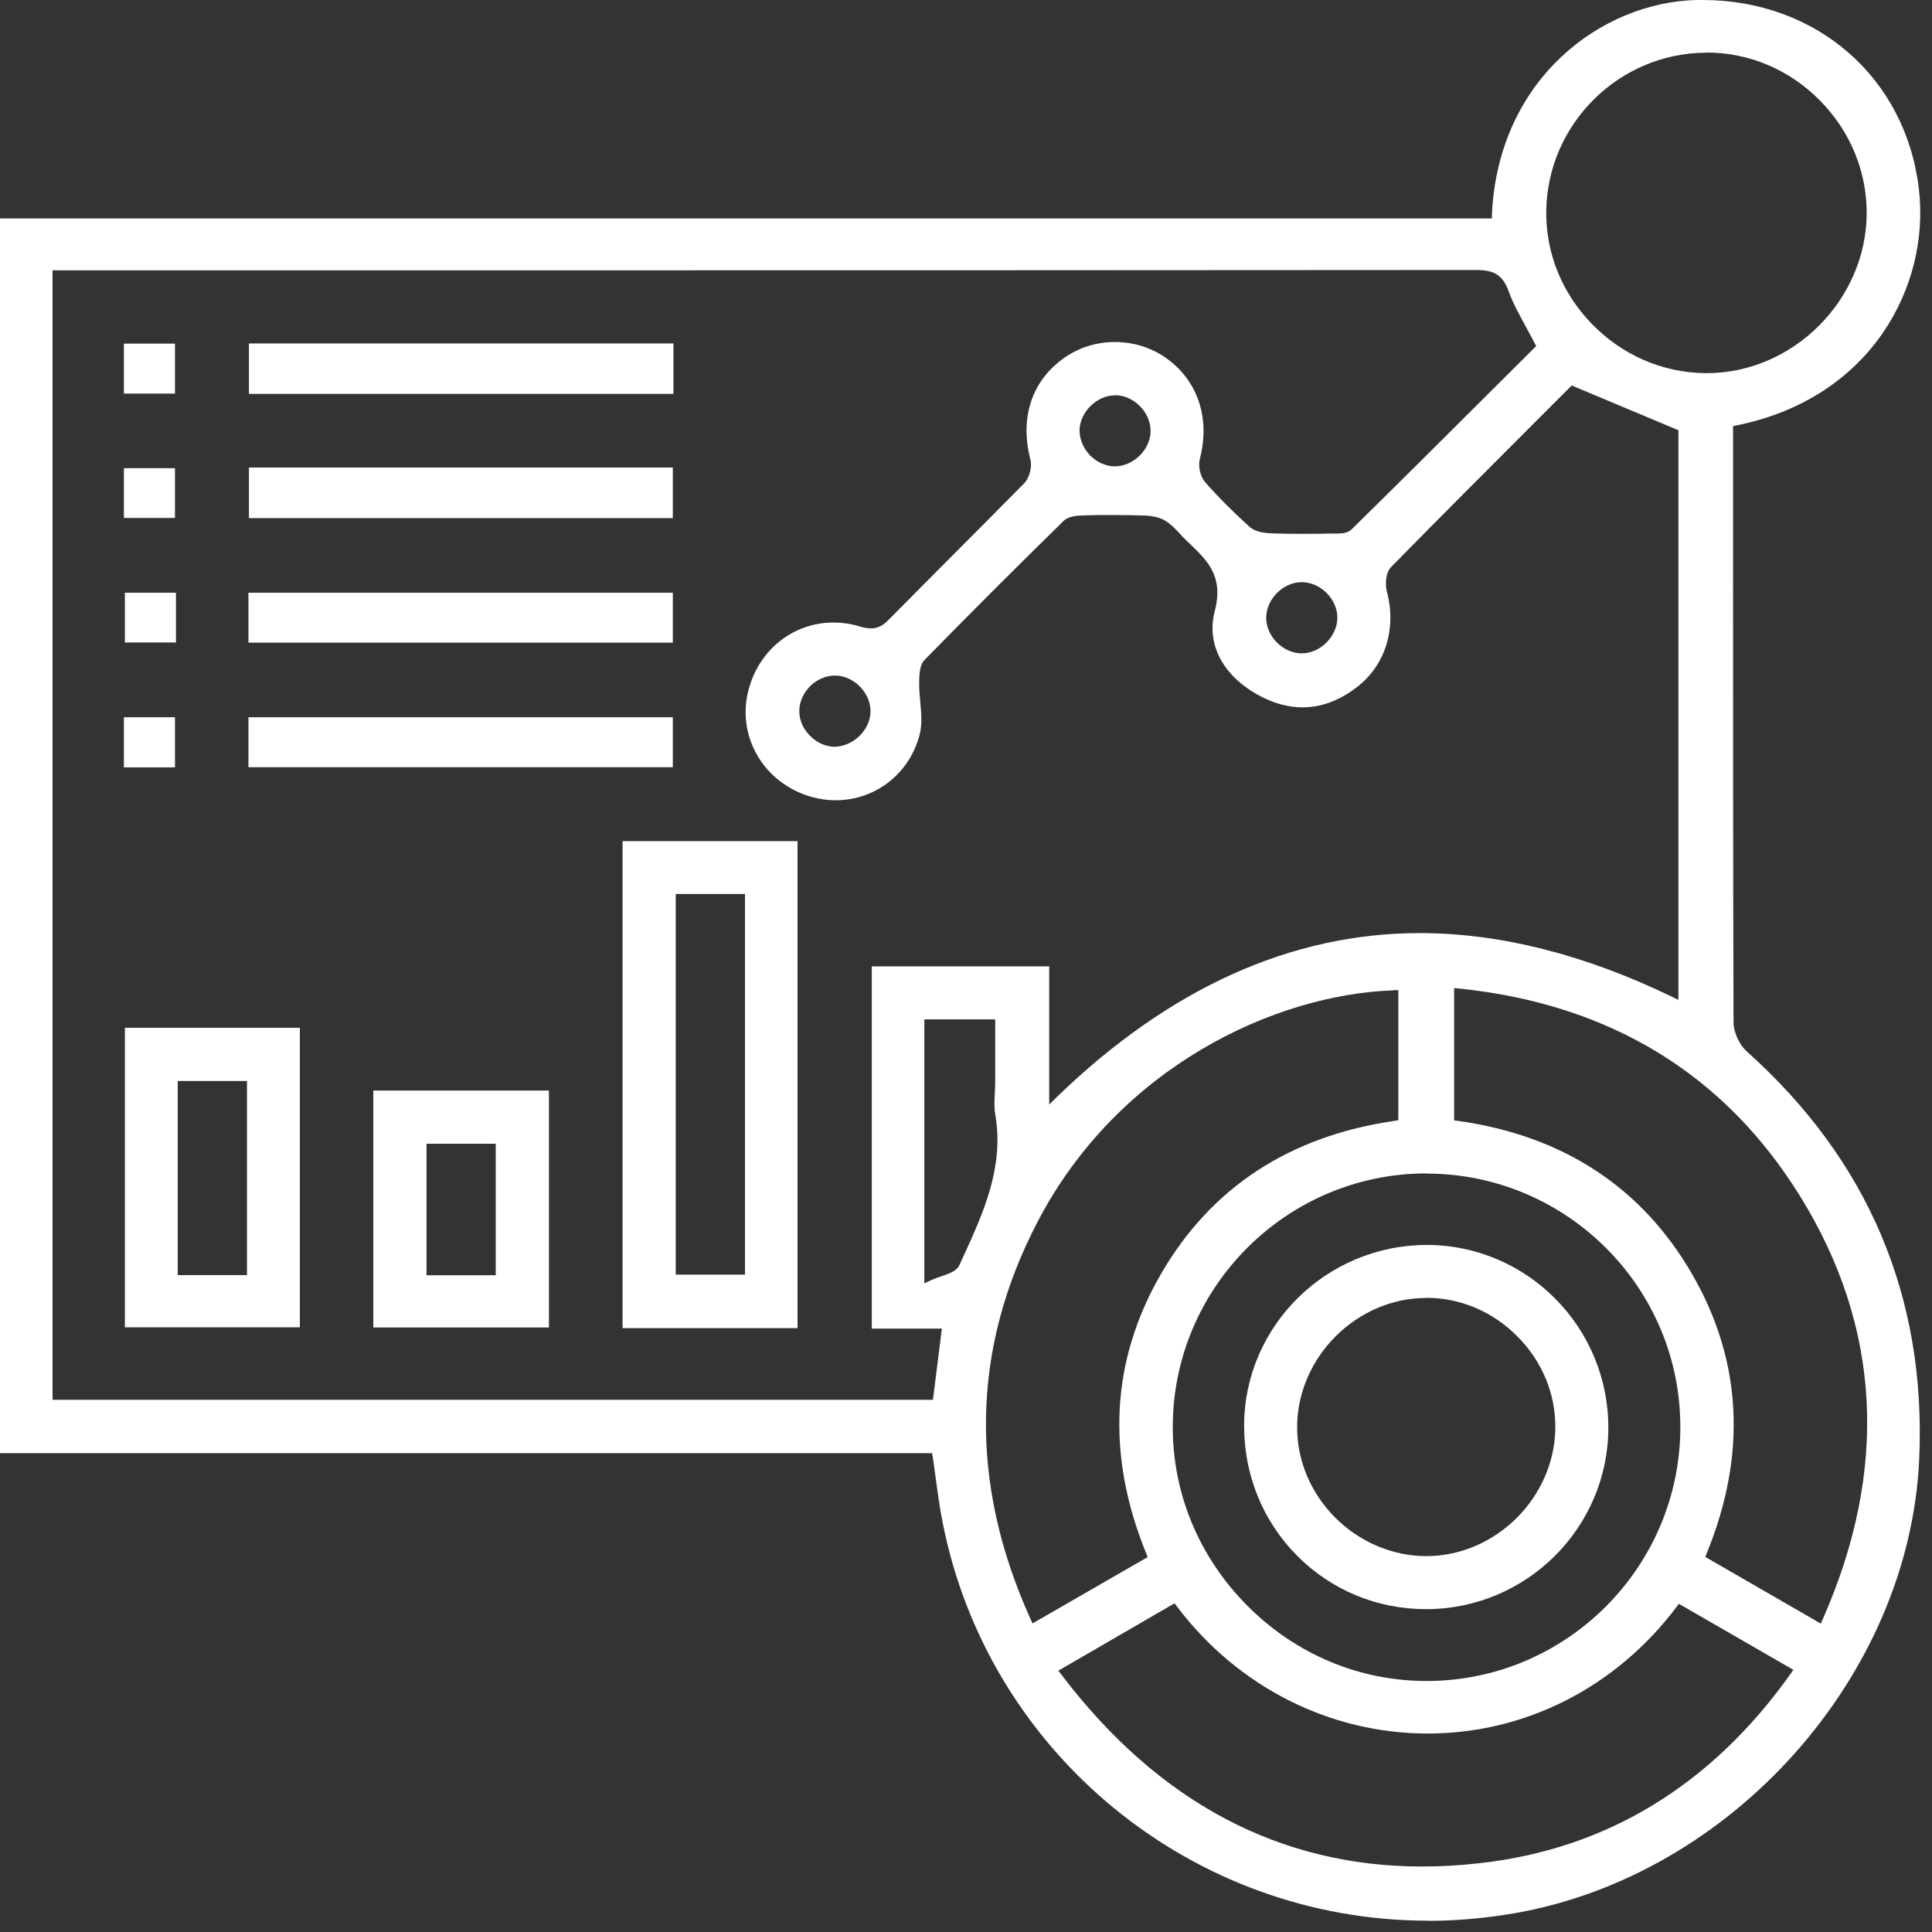 <svg width="85" height="85" viewBox="0 0 85 85" fill="none" xmlns="http://www.w3.org/2000/svg">
<rect x="0" y="0" width="85" height="85" fill="#333333" stroke="none"/>
<path d="M62.82 84.502C52.468 84.502 43.492 77.153 41.48 67.022C41.352 66.387 41.266 65.752 41.173 65.081C41.131 64.76 41.088 64.439 41.038 64.104L41.009 63.933H0V9.61H65.638V9.418C65.93 3.432 70.489 0.1 74.635 0H74.899C79.928 0 83.845 3.417 84.423 8.312C84.923 12.578 82.333 17.515 76.411 18.714L76.247 18.75V23.936C76.247 30.95 76.247 37.963 76.268 44.976C76.268 45.411 76.525 45.968 76.853 46.261C82.197 51.041 84.751 57.069 84.438 64.183C84.017 73.75 76.176 82.533 66.594 84.181C65.338 84.395 64.068 84.509 62.813 84.509L62.82 84.502ZM46.567 73.507L46.71 73.693C50.962 79.286 56.299 82.119 62.57 82.119C63.405 82.119 64.268 82.069 65.131 81.969C70.696 81.341 75.291 78.544 78.773 73.65L78.901 73.465L73.864 70.561L73.757 70.704C71.089 74.242 67.1 76.268 62.813 76.268C58.525 76.268 54.472 74.235 51.783 70.682L51.676 70.539L46.567 73.5V73.507ZM62.756 51.626C56.634 51.626 51.626 56.606 51.597 62.734C51.583 65.695 52.746 68.499 54.872 70.639C56.998 72.78 59.802 73.957 62.763 73.957C68.913 73.957 73.914 68.948 73.928 62.806C73.943 56.663 68.948 51.654 62.798 51.633H62.763L62.756 51.626ZM63.968 49.293L64.147 49.314C68.756 49.963 72.209 52.218 74.421 56.013C76.647 59.837 76.868 63.983 75.091 68.335L75.027 68.499L80.107 71.431L80.2 71.224C83.096 64.646 82.761 58.389 79.208 52.646C75.876 47.259 70.832 44.177 64.204 43.492L63.976 43.471V49.3L63.968 49.293ZM61.307 43.571C56.071 43.749 49.207 46.953 45.661 53.73C42.729 59.331 42.622 65.217 45.333 71.217L45.426 71.424L50.491 68.506L50.427 68.342C48.658 63.99 48.872 59.852 51.083 56.042C53.281 52.246 56.734 49.985 61.35 49.314L61.521 49.285V43.564H61.314L61.307 43.571ZM2.326 61.586H41.045L41.438 58.453H38.355V42.515H46.161V48.593L46.503 48.258C51.44 43.478 56.812 41.052 62.463 41.052C65.987 41.052 69.719 41.994 73.55 43.849L73.843 43.992V18.928L69.148 16.959L67.629 18.479C65.524 20.59 63.348 22.759 61.2 24.95C60.95 25.206 60.943 25.741 61.015 26.02C61.45 27.639 60.958 29.237 59.738 30.201C58.96 30.814 58.139 31.121 57.305 31.121C56.706 31.121 56.085 30.957 55.478 30.643C53.816 29.773 53.06 28.367 53.445 26.883C53.844 25.363 53.124 24.671 52.361 23.936L52.204 23.787C52.111 23.701 52.025 23.608 51.94 23.515C51.747 23.309 51.554 23.095 51.312 22.938C51.076 22.781 50.755 22.695 50.341 22.681C49.871 22.666 49.407 22.659 48.936 22.659C48.529 22.659 48.13 22.659 47.723 22.674C47.388 22.681 47.01 22.709 46.796 22.916C44.627 25.042 42.622 27.047 40.681 29.03C40.446 29.273 40.446 29.715 40.439 30.037C40.439 30.315 40.46 30.6 40.489 30.886C40.531 31.371 40.574 31.834 40.474 32.263C40.06 33.996 38.541 35.209 36.764 35.209C36.415 35.209 36.065 35.159 35.723 35.066C34.674 34.774 33.803 34.103 33.29 33.183C32.79 32.291 32.669 31.256 32.955 30.272C33.44 28.545 34.931 27.39 36.664 27.39C37.057 27.39 37.456 27.447 37.849 27.568C38.034 27.625 38.184 27.646 38.32 27.646C38.605 27.646 38.84 27.532 39.09 27.275C40.025 26.326 40.967 25.385 41.908 24.436C42.964 23.38 44.013 22.324 45.062 21.261C45.29 21.026 45.419 20.54 45.333 20.212C44.855 18.372 45.397 16.738 46.831 15.739C47.48 15.282 48.251 15.047 49.057 15.047C49.863 15.047 50.67 15.296 51.326 15.767C52.703 16.759 53.252 18.407 52.789 20.184C52.703 20.512 52.81 20.983 53.031 21.225C53.63 21.903 54.287 22.559 54.979 23.18C55.179 23.358 55.5 23.451 55.964 23.466C56.37 23.48 56.777 23.487 57.184 23.487C57.647 23.487 58.111 23.487 58.575 23.473H58.803C59.031 23.473 59.288 23.458 59.452 23.302C61.657 21.14 63.84 18.956 66.002 16.802L67.586 15.225L67.514 15.09C67.386 14.84 67.25 14.597 67.122 14.355C66.837 13.834 66.565 13.342 66.38 12.828C66.102 12.036 65.645 11.879 64.953 11.879C49.835 11.893 34.724 11.893 19.606 11.893H2.312V61.571L2.326 61.586ZM40.667 56.463L40.959 56.327C41.124 56.249 41.288 56.192 41.445 56.142C41.794 56.02 42.094 55.913 42.208 55.664L42.394 55.257C43.271 53.338 44.177 51.355 43.792 49.057C43.735 48.736 43.749 48.401 43.77 48.051C43.778 47.887 43.785 47.723 43.785 47.559V44.848H40.667V56.47V56.463ZM36.729 29.723C35.922 29.723 35.195 30.429 35.166 31.242C35.152 31.628 35.309 32.034 35.609 32.341C35.901 32.655 36.294 32.84 36.686 32.855C37.528 32.855 38.27 32.134 38.298 31.335C38.327 30.522 37.606 29.751 36.779 29.723H36.729ZM57.269 25.613C56.449 25.613 55.707 26.362 55.707 27.183C55.707 28.003 56.456 28.745 57.269 28.745C57.661 28.745 58.054 28.574 58.361 28.267C58.66 27.968 58.839 27.568 58.839 27.175C58.839 26.355 58.09 25.613 57.276 25.613H57.269ZM49.057 17.394C48.251 17.394 47.509 18.129 47.495 18.935C47.495 19.32 47.659 19.72 47.951 20.027C48.251 20.334 48.643 20.512 49.036 20.519C49.863 20.519 50.612 19.784 50.62 18.978C50.634 18.157 49.899 17.401 49.079 17.387H49.057V17.394ZM75.077 2.319C71.246 2.319 68.078 5.444 68.028 9.289C68.007 11.137 68.72 12.906 70.047 14.262C71.381 15.632 73.151 16.395 75.02 16.417H75.091C78.887 16.417 82.105 13.199 82.126 9.396C82.133 7.541 81.405 5.772 80.064 4.416C78.723 3.061 76.953 2.312 75.091 2.312H75.077V2.319Z" fill="white"/>
<path d="M27.39 58.432V37.007H35.088V58.432H27.39ZM29.73 56.078H32.776V39.333H29.73V56.078Z" fill="white"/>
<path d="M5.494 58.396V45.219H13.192V58.396H5.494ZM7.819 56.099H10.866V47.559H7.819V56.099Z" fill="white"/>
<path d="M16.424 58.404V47.98H24.151V58.404H16.424ZM18.764 56.106H21.81V50.32H18.764V56.106Z" fill="white"/>
<path d="M29.601 20.569H10.952V22.795H29.601V20.569Z" fill="white"/>
<path d="M29.601 26.077H10.93V28.274H29.601V26.077Z" fill="white"/>
<path d="M29.601 31.556H10.93V33.754H29.601V31.556Z" fill="white"/>
<path d="M29.63 15.111H10.952V17.33H29.63V15.111Z" fill="white"/>
<path d="M7.741 26.077H5.494V28.267H7.741V26.077Z" fill="white"/>
<path d="M7.698 20.598H5.451V22.788H7.698V20.598Z" fill="white"/>
<path d="M7.698 15.118H5.451V17.316H7.698V15.118Z" fill="white"/>
<path d="M7.698 31.556H5.451V33.761H7.698V31.556Z" fill="white"/>
<path d="M62.734 70.796C60.587 70.796 58.582 69.962 57.077 68.456C55.557 66.929 54.729 64.889 54.736 62.706C54.751 58.332 58.361 54.772 62.784 54.772C67.2 54.786 70.768 58.396 70.76 62.82C70.753 67.215 67.158 70.796 62.741 70.796H62.734ZM62.748 57.105C59.702 57.105 57.098 59.688 57.069 62.741C57.055 64.232 57.647 65.659 58.732 66.758C59.809 67.843 61.272 68.463 62.748 68.463C65.802 68.463 68.399 65.88 68.428 62.82C68.442 61.322 67.85 59.895 66.765 58.803C65.681 57.704 64.247 57.098 62.748 57.098V57.105Z" fill="white"/>
</svg>
